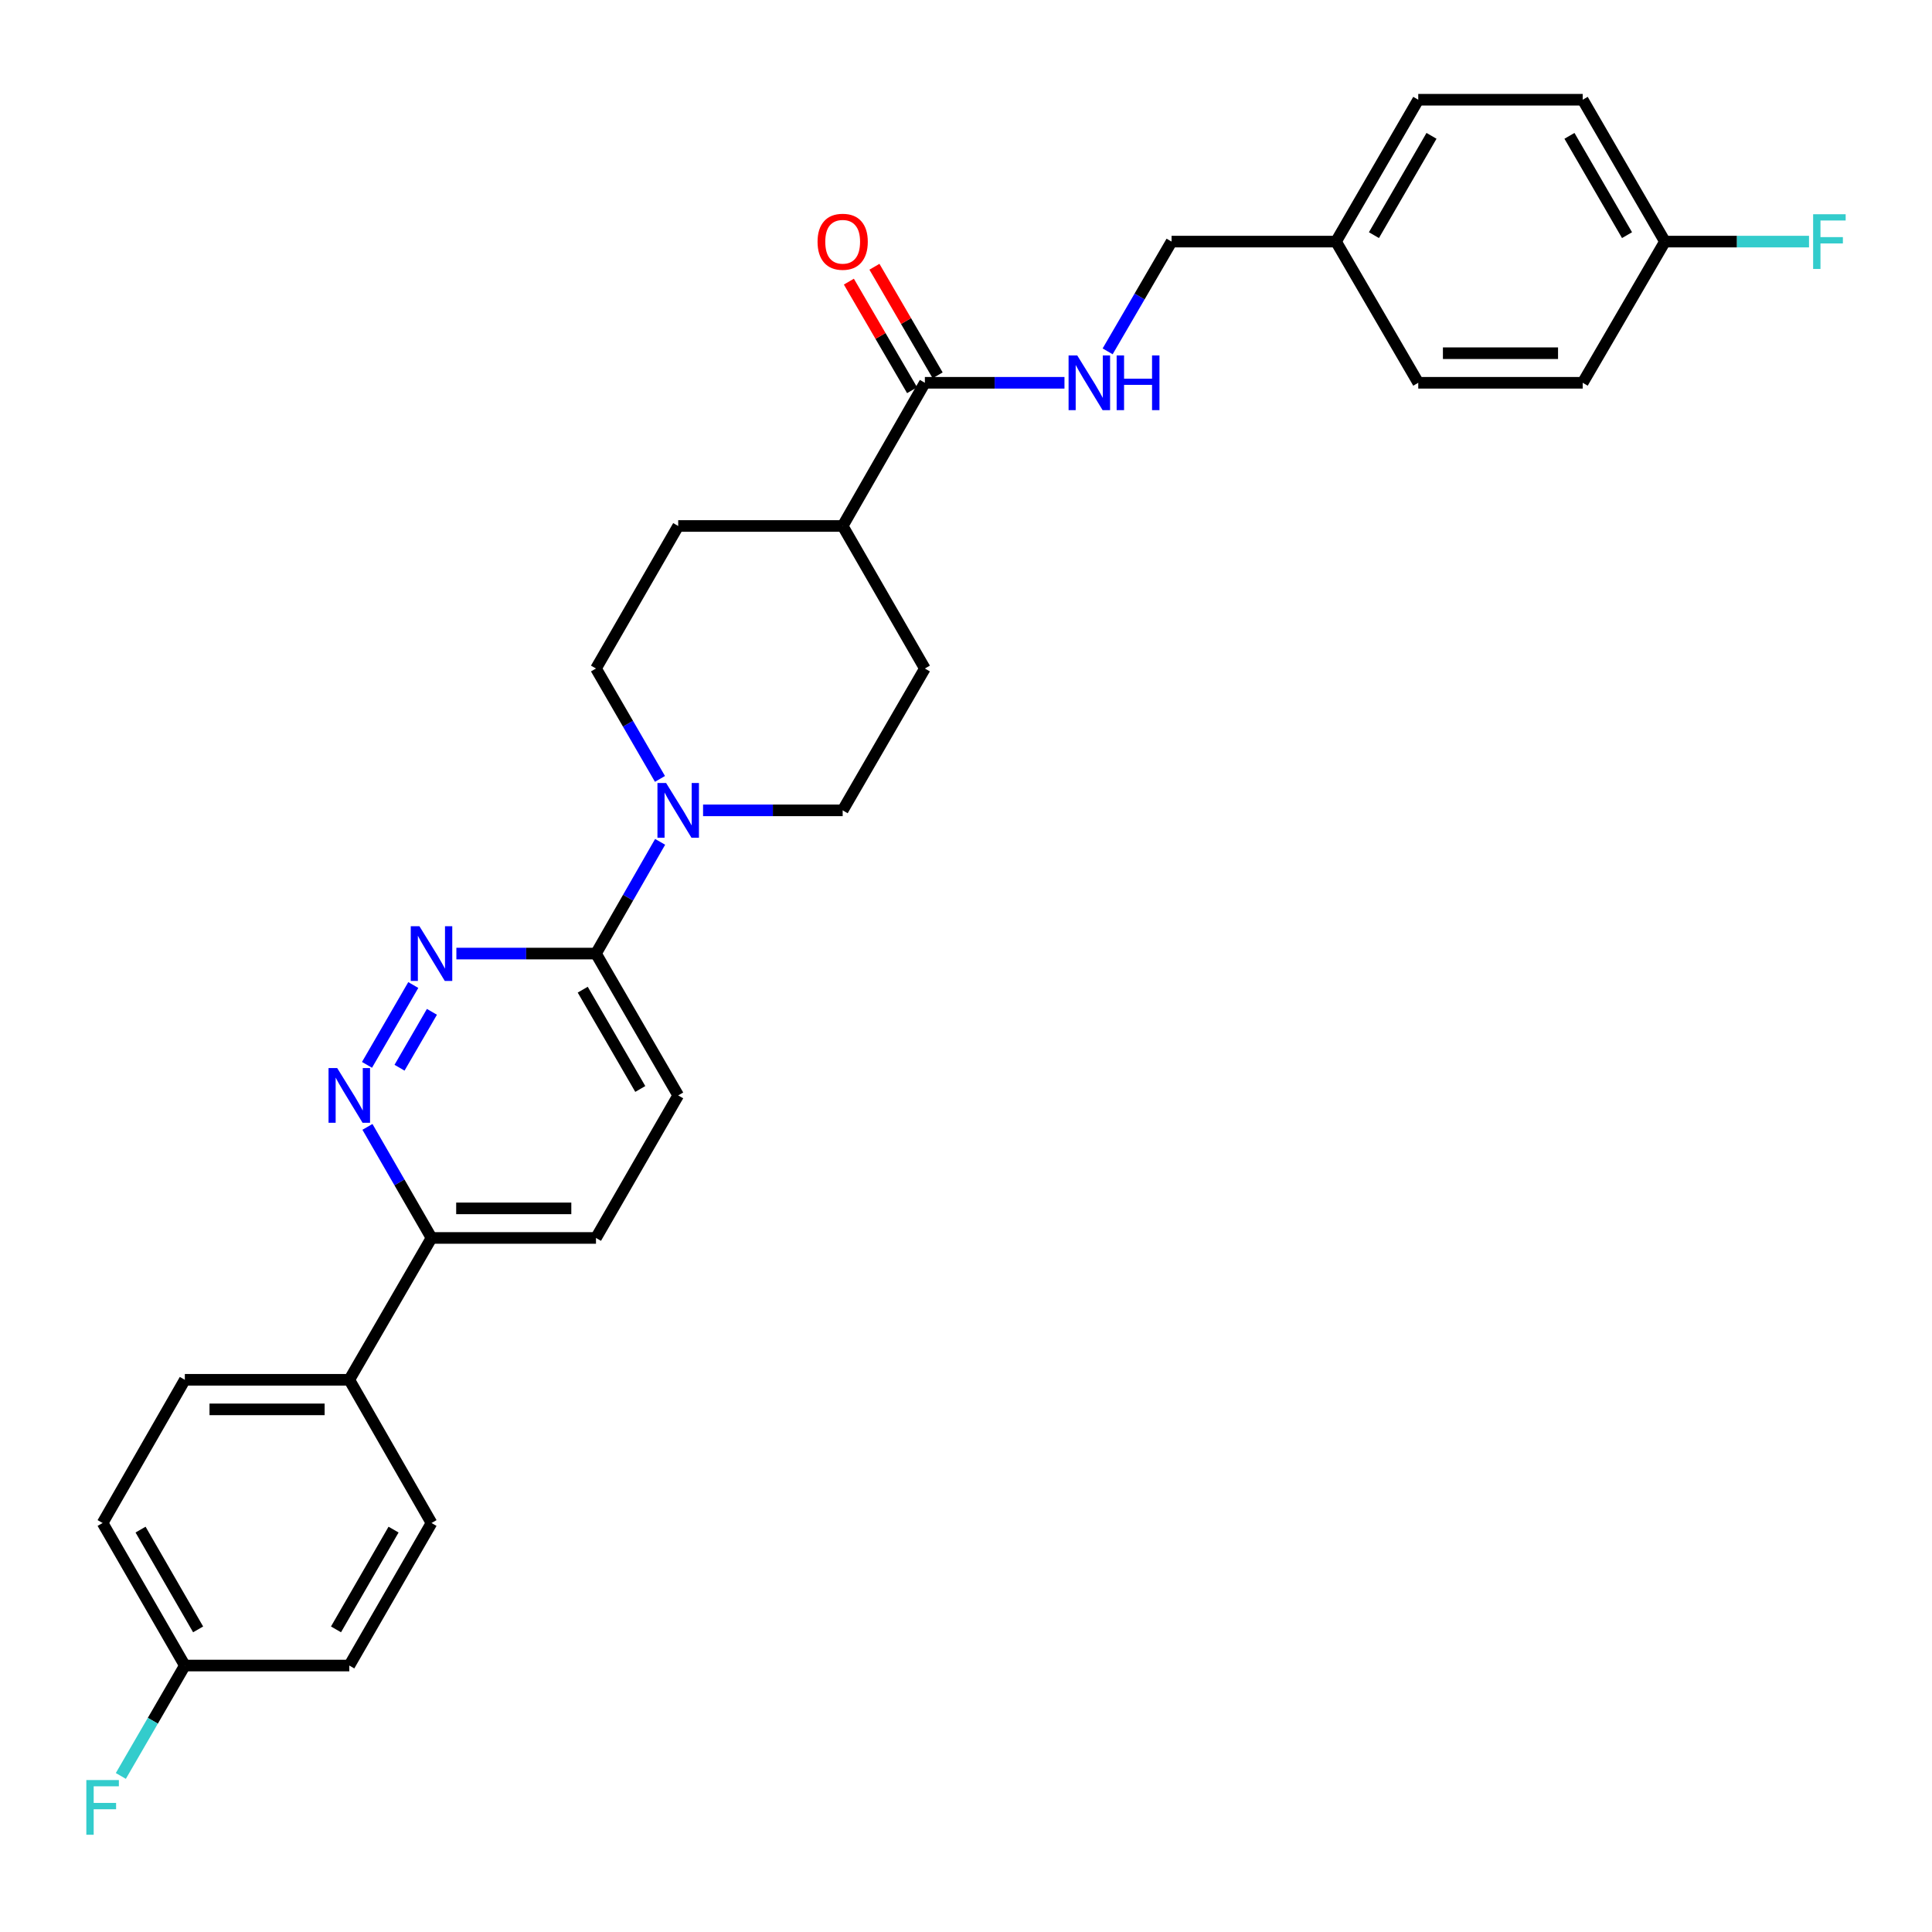 <?xml version='1.0' encoding='iso-8859-1'?>
<svg version='1.1' baseProfile='full'
              xmlns='http://www.w3.org/2000/svg'
                      xmlns:rdkit='http://www.rdkit.org/xml'
                      xmlns:xlink='http://www.w3.org/1999/xlink'
                  xml:space='preserve'
width='1000px' height='1000px' viewBox='0 0 1000 1000'>
<!-- END OF HEADER -->
<rect style='opacity:1.0;fill:#FFFFFF;stroke:none' width='1000' height='1000' x='0' y='0'> </rect>
<path class='bond-1' d='M 213.912,509.847 L 189.958,551.173' style='fill:none;fill-rule:evenodd;stroke:#0000FF;stroke-width:6px;stroke-linecap:butt;stroke-linejoin:miter;stroke-opacity:1' />
<path class='bond-1' d='M 223.563,523.723 L 206.795,552.651' style='fill:none;fill-rule:evenodd;stroke:#0000FF;stroke-width:6px;stroke-linecap:butt;stroke-linejoin:miter;stroke-opacity:1' />
<path class='bond-2' d='M 236.218,493.565 L 272.349,493.565' style='fill:none;fill-rule:evenodd;stroke:#0000FF;stroke-width:6px;stroke-linecap:butt;stroke-linejoin:miter;stroke-opacity:1' />
<path class='bond-2' d='M 272.349,493.565 L 308.479,493.565' style='fill:none;fill-rule:evenodd;stroke:#000000;stroke-width:6px;stroke-linecap:butt;stroke-linejoin:miter;stroke-opacity:1' />
<path class='bond-0' d='M 341.679,435.737 L 325.079,464.651' style='fill:none;fill-rule:evenodd;stroke:#0000FF;stroke-width:6px;stroke-linecap:butt;stroke-linejoin:miter;stroke-opacity:1' />
<path class='bond-0' d='M 325.079,464.651 L 308.479,493.565' style='fill:none;fill-rule:evenodd;stroke:#000000;stroke-width:6px;stroke-linecap:butt;stroke-linejoin:miter;stroke-opacity:1' />
<path class='bond-7' d='M 363.904,419.44 L 400.035,419.44' style='fill:none;fill-rule:evenodd;stroke:#0000FF;stroke-width:6px;stroke-linecap:butt;stroke-linejoin:miter;stroke-opacity:1' />
<path class='bond-7' d='M 400.035,419.44 L 436.165,419.44' style='fill:none;fill-rule:evenodd;stroke:#000000;stroke-width:6px;stroke-linecap:butt;stroke-linejoin:miter;stroke-opacity:1' />
<path class='bond-8' d='M 341.598,403.159 L 325.039,374.59' style='fill:none;fill-rule:evenodd;stroke:#0000FF;stroke-width:6px;stroke-linecap:butt;stroke-linejoin:miter;stroke-opacity:1' />
<path class='bond-8' d='M 325.039,374.59 L 308.479,346.021' style='fill:none;fill-rule:evenodd;stroke:#000000;stroke-width:6px;stroke-linecap:butt;stroke-linejoin:miter;stroke-opacity:1' />
<path class='bond-5' d='M 190.189,583.274 L 206.769,612.017' style='fill:none;fill-rule:evenodd;stroke:#0000FF;stroke-width:6px;stroke-linecap:butt;stroke-linejoin:miter;stroke-opacity:1' />
<path class='bond-5' d='M 206.769,612.017 L 223.349,640.761' style='fill:none;fill-rule:evenodd;stroke:#000000;stroke-width:6px;stroke-linecap:butt;stroke-linejoin:miter;stroke-opacity:1' />
<path class='bond-11' d='M 308.479,493.565 L 351.036,566.985' style='fill:none;fill-rule:evenodd;stroke:#000000;stroke-width:6px;stroke-linecap:butt;stroke-linejoin:miter;stroke-opacity:1' />
<path class='bond-11' d='M 301.619,512.255 L 331.408,563.648' style='fill:none;fill-rule:evenodd;stroke:#000000;stroke-width:6px;stroke-linecap:butt;stroke-linejoin:miter;stroke-opacity:1' />
<path class='bond-3' d='M 478.713,198.129 L 436.165,272.245' style='fill:none;fill-rule:evenodd;stroke:#000000;stroke-width:6px;stroke-linecap:butt;stroke-linejoin:miter;stroke-opacity:1' />
<path class='bond-4' d='M 478.713,198.129 L 514.84,198.129' style='fill:none;fill-rule:evenodd;stroke:#000000;stroke-width:6px;stroke-linecap:butt;stroke-linejoin:miter;stroke-opacity:1' />
<path class='bond-4' d='M 514.84,198.129 L 550.967,198.129' style='fill:none;fill-rule:evenodd;stroke:#0000FF;stroke-width:6px;stroke-linecap:butt;stroke-linejoin:miter;stroke-opacity:1' />
<path class='bond-10' d='M 485.328,194.277 L 468.966,166.175' style='fill:none;fill-rule:evenodd;stroke:#000000;stroke-width:6px;stroke-linecap:butt;stroke-linejoin:miter;stroke-opacity:1' />
<path class='bond-10' d='M 468.966,166.175 L 452.604,138.073' style='fill:none;fill-rule:evenodd;stroke:#FF0000;stroke-width:6px;stroke-linecap:butt;stroke-linejoin:miter;stroke-opacity:1' />
<path class='bond-10' d='M 472.099,201.98 L 455.737,173.877' style='fill:none;fill-rule:evenodd;stroke:#000000;stroke-width:6px;stroke-linecap:butt;stroke-linejoin:miter;stroke-opacity:1' />
<path class='bond-10' d='M 455.737,173.877 L 439.375,145.775' style='fill:none;fill-rule:evenodd;stroke:#FF0000;stroke-width:6px;stroke-linecap:butt;stroke-linejoin:miter;stroke-opacity:1' />
<path class='bond-17' d='M 573.314,181.854 L 589.857,153.452' style='fill:none;fill-rule:evenodd;stroke:#0000FF;stroke-width:6px;stroke-linecap:butt;stroke-linejoin:miter;stroke-opacity:1' />
<path class='bond-17' d='M 589.857,153.452 L 606.399,125.05' style='fill:none;fill-rule:evenodd;stroke:#000000;stroke-width:6px;stroke-linecap:butt;stroke-linejoin:miter;stroke-opacity:1' />
<path class='bond-9' d='M 223.349,640.761 L 180.793,714.18' style='fill:none;fill-rule:evenodd;stroke:#000000;stroke-width:6px;stroke-linecap:butt;stroke-linejoin:miter;stroke-opacity:1' />
<path class='bond-29' d='M 223.349,640.761 L 308.479,640.761' style='fill:none;fill-rule:evenodd;stroke:#000000;stroke-width:6px;stroke-linecap:butt;stroke-linejoin:miter;stroke-opacity:1' />
<path class='bond-29' d='M 236.119,625.453 L 295.71,625.453' style='fill:none;fill-rule:evenodd;stroke:#000000;stroke-width:6px;stroke-linecap:butt;stroke-linejoin:miter;stroke-opacity:1' />
<path class='bond-6' d='M 436.165,272.245 L 351.036,272.245' style='fill:none;fill-rule:evenodd;stroke:#000000;stroke-width:6px;stroke-linecap:butt;stroke-linejoin:miter;stroke-opacity:1' />
<path class='bond-30' d='M 436.165,272.245 L 478.713,346.021' style='fill:none;fill-rule:evenodd;stroke:#000000;stroke-width:6px;stroke-linecap:butt;stroke-linejoin:miter;stroke-opacity:1' />
<path class='bond-13' d='M 436.165,419.44 L 478.713,346.021' style='fill:none;fill-rule:evenodd;stroke:#000000;stroke-width:6px;stroke-linecap:butt;stroke-linejoin:miter;stroke-opacity:1' />
<path class='bond-14' d='M 308.479,346.021 L 351.036,272.245' style='fill:none;fill-rule:evenodd;stroke:#000000;stroke-width:6px;stroke-linecap:butt;stroke-linejoin:miter;stroke-opacity:1' />
<path class='bond-15' d='M 180.793,714.18 L 95.672,714.18' style='fill:none;fill-rule:evenodd;stroke:#000000;stroke-width:6px;stroke-linecap:butt;stroke-linejoin:miter;stroke-opacity:1' />
<path class='bond-15' d='M 168.025,729.488 L 108.44,729.488' style='fill:none;fill-rule:evenodd;stroke:#000000;stroke-width:6px;stroke-linecap:butt;stroke-linejoin:miter;stroke-opacity:1' />
<path class='bond-16' d='M 180.793,714.18 L 223.349,788.305' style='fill:none;fill-rule:evenodd;stroke:#000000;stroke-width:6px;stroke-linecap:butt;stroke-linejoin:miter;stroke-opacity:1' />
<path class='bond-12' d='M 351.036,566.985 L 308.479,640.761' style='fill:none;fill-rule:evenodd;stroke:#000000;stroke-width:6px;stroke-linecap:butt;stroke-linejoin:miter;stroke-opacity:1' />
<path class='bond-21' d='M 95.672,714.18 L 53.107,788.305' style='fill:none;fill-rule:evenodd;stroke:#000000;stroke-width:6px;stroke-linecap:butt;stroke-linejoin:miter;stroke-opacity:1' />
<path class='bond-22' d='M 223.349,788.305 L 180.793,862.081' style='fill:none;fill-rule:evenodd;stroke:#000000;stroke-width:6px;stroke-linecap:butt;stroke-linejoin:miter;stroke-opacity:1' />
<path class='bond-22' d='M 203.706,791.723 L 173.916,843.366' style='fill:none;fill-rule:evenodd;stroke:#000000;stroke-width:6px;stroke-linecap:butt;stroke-linejoin:miter;stroke-opacity:1' />
<path class='bond-20' d='M 606.399,125.05 L 691.521,125.05' style='fill:none;fill-rule:evenodd;stroke:#000000;stroke-width:6px;stroke-linecap:butt;stroke-linejoin:miter;stroke-opacity:1' />
<path class='bond-18' d='M 95.672,862.081 L 180.793,862.081' style='fill:none;fill-rule:evenodd;stroke:#000000;stroke-width:6px;stroke-linecap:butt;stroke-linejoin:miter;stroke-opacity:1' />
<path class='bond-23' d='M 95.672,862.081 L 79.109,890.654' style='fill:none;fill-rule:evenodd;stroke:#000000;stroke-width:6px;stroke-linecap:butt;stroke-linejoin:miter;stroke-opacity:1' />
<path class='bond-23' d='M 79.109,890.654 L 62.545,919.227' style='fill:none;fill-rule:evenodd;stroke:#33CCCC;stroke-width:6px;stroke-linecap:butt;stroke-linejoin:miter;stroke-opacity:1' />
<path class='bond-31' d='M 95.672,862.081 L 53.107,788.305' style='fill:none;fill-rule:evenodd;stroke:#000000;stroke-width:6px;stroke-linecap:butt;stroke-linejoin:miter;stroke-opacity:1' />
<path class='bond-31' d='M 102.547,843.365 L 72.751,791.721' style='fill:none;fill-rule:evenodd;stroke:#000000;stroke-width:6px;stroke-linecap:butt;stroke-linejoin:miter;stroke-opacity:1' />
<path class='bond-19' d='M 861.772,125.05 L 819.207,51.622' style='fill:none;fill-rule:evenodd;stroke:#000000;stroke-width:6px;stroke-linecap:butt;stroke-linejoin:miter;stroke-opacity:1' />
<path class='bond-19' d='M 842.143,121.713 L 812.348,70.313' style='fill:none;fill-rule:evenodd;stroke:#000000;stroke-width:6px;stroke-linecap:butt;stroke-linejoin:miter;stroke-opacity:1' />
<path class='bond-24' d='M 861.772,125.05 L 899.058,125.05' style='fill:none;fill-rule:evenodd;stroke:#000000;stroke-width:6px;stroke-linecap:butt;stroke-linejoin:miter;stroke-opacity:1' />
<path class='bond-24' d='M 899.058,125.05 L 936.345,125.05' style='fill:none;fill-rule:evenodd;stroke:#33CCCC;stroke-width:6px;stroke-linecap:butt;stroke-linejoin:miter;stroke-opacity:1' />
<path class='bond-32' d='M 861.772,125.05 L 819.207,198.129' style='fill:none;fill-rule:evenodd;stroke:#000000;stroke-width:6px;stroke-linecap:butt;stroke-linejoin:miter;stroke-opacity:1' />
<path class='bond-27' d='M 691.521,125.05 L 734.086,198.129' style='fill:none;fill-rule:evenodd;stroke:#000000;stroke-width:6px;stroke-linecap:butt;stroke-linejoin:miter;stroke-opacity:1' />
<path class='bond-28' d='M 691.521,125.05 L 734.086,51.622' style='fill:none;fill-rule:evenodd;stroke:#000000;stroke-width:6px;stroke-linecap:butt;stroke-linejoin:miter;stroke-opacity:1' />
<path class='bond-28' d='M 711.149,121.713 L 740.945,70.313' style='fill:none;fill-rule:evenodd;stroke:#000000;stroke-width:6px;stroke-linecap:butt;stroke-linejoin:miter;stroke-opacity:1' />
<path class='bond-25' d='M 819.207,198.129 L 734.086,198.129' style='fill:none;fill-rule:evenodd;stroke:#000000;stroke-width:6px;stroke-linecap:butt;stroke-linejoin:miter;stroke-opacity:1' />
<path class='bond-25' d='M 806.439,182.82 L 746.854,182.82' style='fill:none;fill-rule:evenodd;stroke:#000000;stroke-width:6px;stroke-linecap:butt;stroke-linejoin:miter;stroke-opacity:1' />
<path class='bond-26' d='M 819.207,51.622 L 734.086,51.622' style='fill:none;fill-rule:evenodd;stroke:#000000;stroke-width:6px;stroke-linecap:butt;stroke-linejoin:miter;stroke-opacity:1' />
<path  class='atom-0' d='M 217.089 479.405
L 226.369 494.405
Q 227.289 495.885, 228.769 498.565
Q 230.249 501.245, 230.329 501.405
L 230.329 479.405
L 234.089 479.405
L 234.089 507.725
L 230.209 507.725
L 220.249 491.325
Q 219.089 489.405, 217.849 487.205
Q 216.649 485.005, 216.289 484.325
L 216.289 507.725
L 212.609 507.725
L 212.609 479.405
L 217.089 479.405
' fill='#0000FF'/>
<path  class='atom-1' d='M 344.776 405.28
L 354.056 420.28
Q 354.976 421.76, 356.456 424.44
Q 357.936 427.12, 358.016 427.28
L 358.016 405.28
L 361.776 405.28
L 361.776 433.6
L 357.896 433.6
L 347.936 417.2
Q 346.776 415.28, 345.536 413.08
Q 344.336 410.88, 343.976 410.2
L 343.976 433.6
L 340.296 433.6
L 340.296 405.28
L 344.776 405.28
' fill='#0000FF'/>
<path  class='atom-2' d='M 174.533 552.825
L 183.813 567.825
Q 184.733 569.305, 186.213 571.985
Q 187.693 574.665, 187.773 574.825
L 187.773 552.825
L 191.533 552.825
L 191.533 581.145
L 187.653 581.145
L 177.693 564.745
Q 176.533 562.825, 175.293 560.625
Q 174.093 558.425, 173.733 557.745
L 173.733 581.145
L 170.053 581.145
L 170.053 552.825
L 174.533 552.825
' fill='#0000FF'/>
<path  class='atom-5' d='M 557.575 183.969
L 566.855 198.969
Q 567.775 200.449, 569.255 203.129
Q 570.735 205.809, 570.815 205.969
L 570.815 183.969
L 574.575 183.969
L 574.575 212.289
L 570.695 212.289
L 560.735 195.889
Q 559.575 193.969, 558.335 191.769
Q 557.135 189.569, 556.775 188.889
L 556.775 212.289
L 553.095 212.289
L 553.095 183.969
L 557.575 183.969
' fill='#0000FF'/>
<path  class='atom-5' d='M 577.975 183.969
L 581.815 183.969
L 581.815 196.009
L 596.295 196.009
L 596.295 183.969
L 600.135 183.969
L 600.135 212.289
L 596.295 212.289
L 596.295 199.209
L 581.815 199.209
L 581.815 212.289
L 577.975 212.289
L 577.975 183.969
' fill='#0000FF'/>
<path  class='atom-11' d='M 423.165 125.13
Q 423.165 118.33, 426.525 114.53
Q 429.885 110.73, 436.165 110.73
Q 442.445 110.73, 445.805 114.53
Q 449.165 118.33, 449.165 125.13
Q 449.165 132.01, 445.765 135.93
Q 442.365 139.81, 436.165 139.81
Q 429.925 139.81, 426.525 135.93
Q 423.165 132.05, 423.165 125.13
M 436.165 136.61
Q 440.485 136.61, 442.805 133.73
Q 445.165 130.81, 445.165 125.13
Q 445.165 119.57, 442.805 116.77
Q 440.485 113.93, 436.165 113.93
Q 431.845 113.93, 429.485 116.73
Q 427.165 119.53, 427.165 125.13
Q 427.165 130.85, 429.485 133.73
Q 431.845 136.61, 436.165 136.61
' fill='#FF0000'/>
<path  class='atom-24' d='M 44.687 921.349
L 61.527 921.349
L 61.527 924.589
L 48.487 924.589
L 48.487 933.189
L 60.087 933.189
L 60.087 936.469
L 48.487 936.469
L 48.487 949.669
L 44.687 949.669
L 44.687 921.349
' fill='#33CCCC'/>
<path  class='atom-25' d='M 938.473 110.89
L 955.313 110.89
L 955.313 114.13
L 942.273 114.13
L 942.273 122.73
L 953.873 122.73
L 953.873 126.01
L 942.273 126.01
L 942.273 139.21
L 938.473 139.21
L 938.473 110.89
' fill='#33CCCC'/>
</svg>
